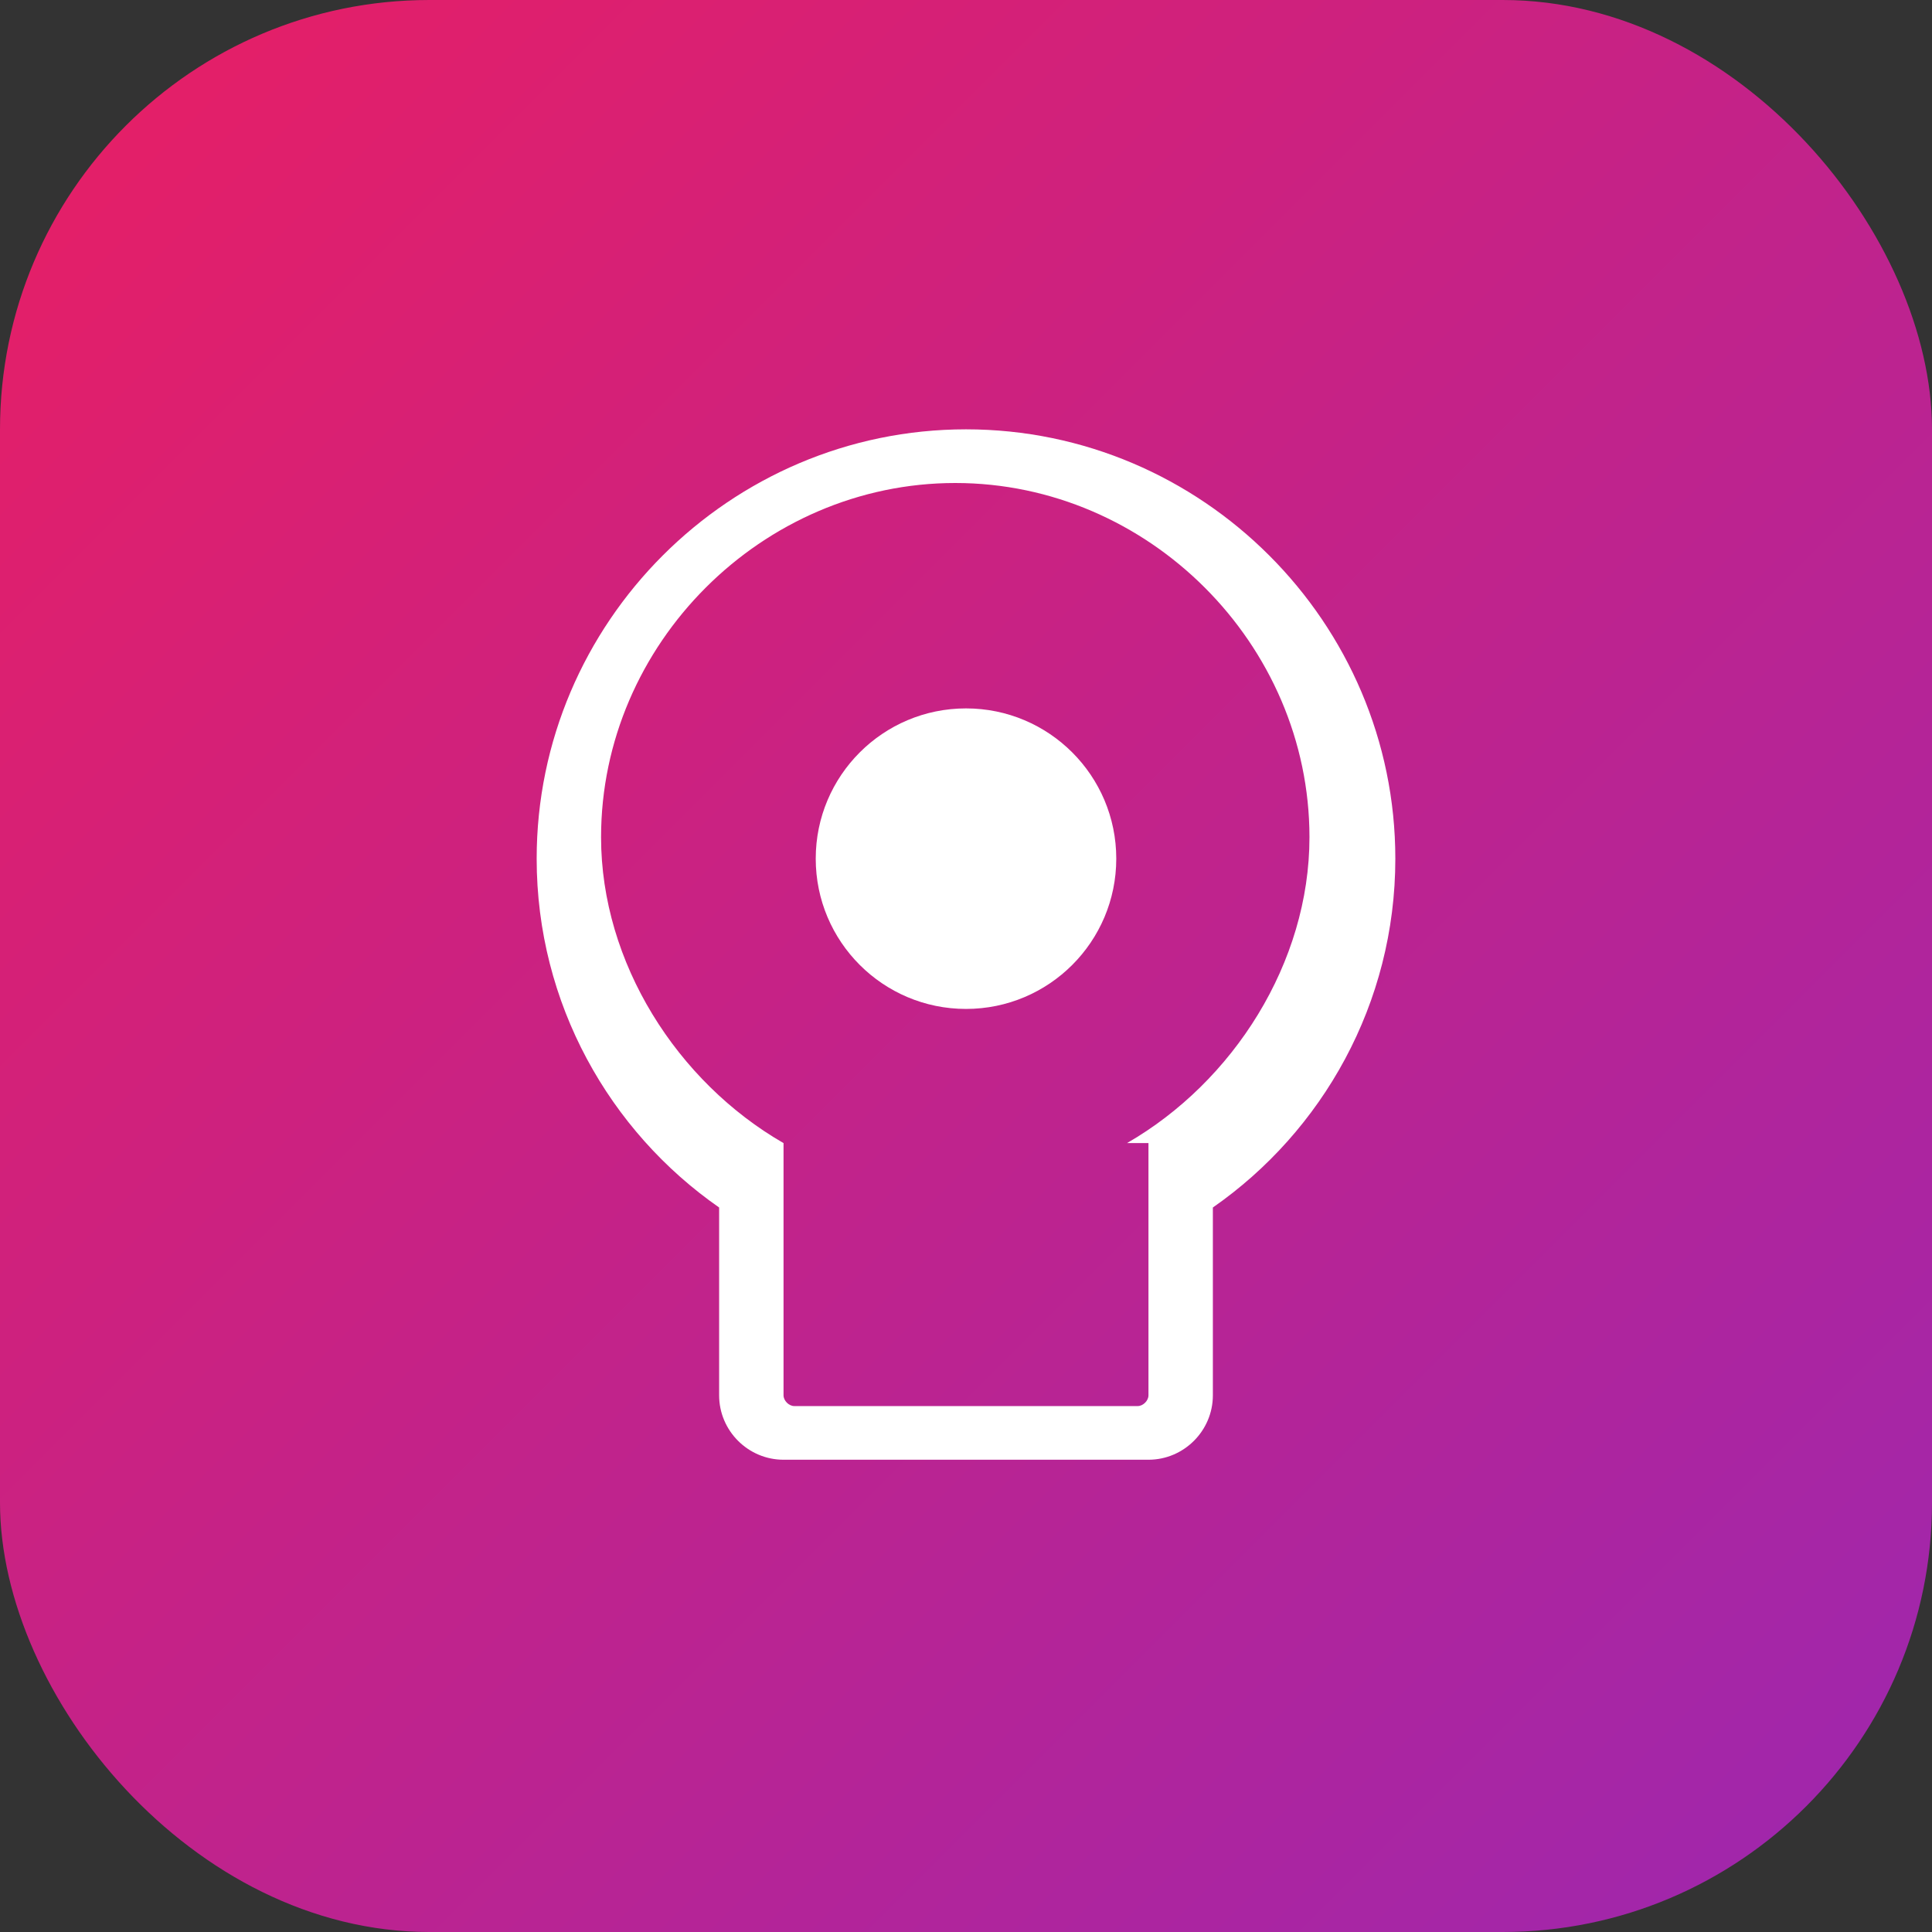 <?xml version="1.0" encoding="UTF-8"?>
<svg width="180" height="180" viewBox="0 0 180 180" xmlns="http://www.w3.org/2000/svg">
  <rect x="0" y="0" width="180" height="180" fill="#333333" stroke="none"/>
  <defs>
    <linearGradient id="gradient" x1="0%" y1="0%" x2="100%" y2="100%">
      <stop offset="0%" stop-color="#e91e63" />
      <stop offset="100%" stop-color="#9c27b0" />
    </linearGradient>
  </defs>
  <rect width="180" height="180" rx="40" fill="url(#gradient)" />
  <path d="M90 40c-22 0-40 18-40 40 0 13.5 6.8 25.4 17 32.5V130c0 3.3 2.7 6 6 6h34c3.3 0 6-2.7 6-6v-17.5c10.2-7.1 17-19 17-32.5 0-22-18-40-40-40zm17 66.5V130c0 .5-.5 1-1 1H74c-.5 0-1-.5-1-1v-23.5c-9.9-5.7-17-16.8-17-28.5 0-18 15-33 33-33s33 15 33 33c0 11.7-7.1 22.8-17 28.5z" fill="white" />
  <circle cx="90" cy="80" r="14" fill="white" />
</svg>
